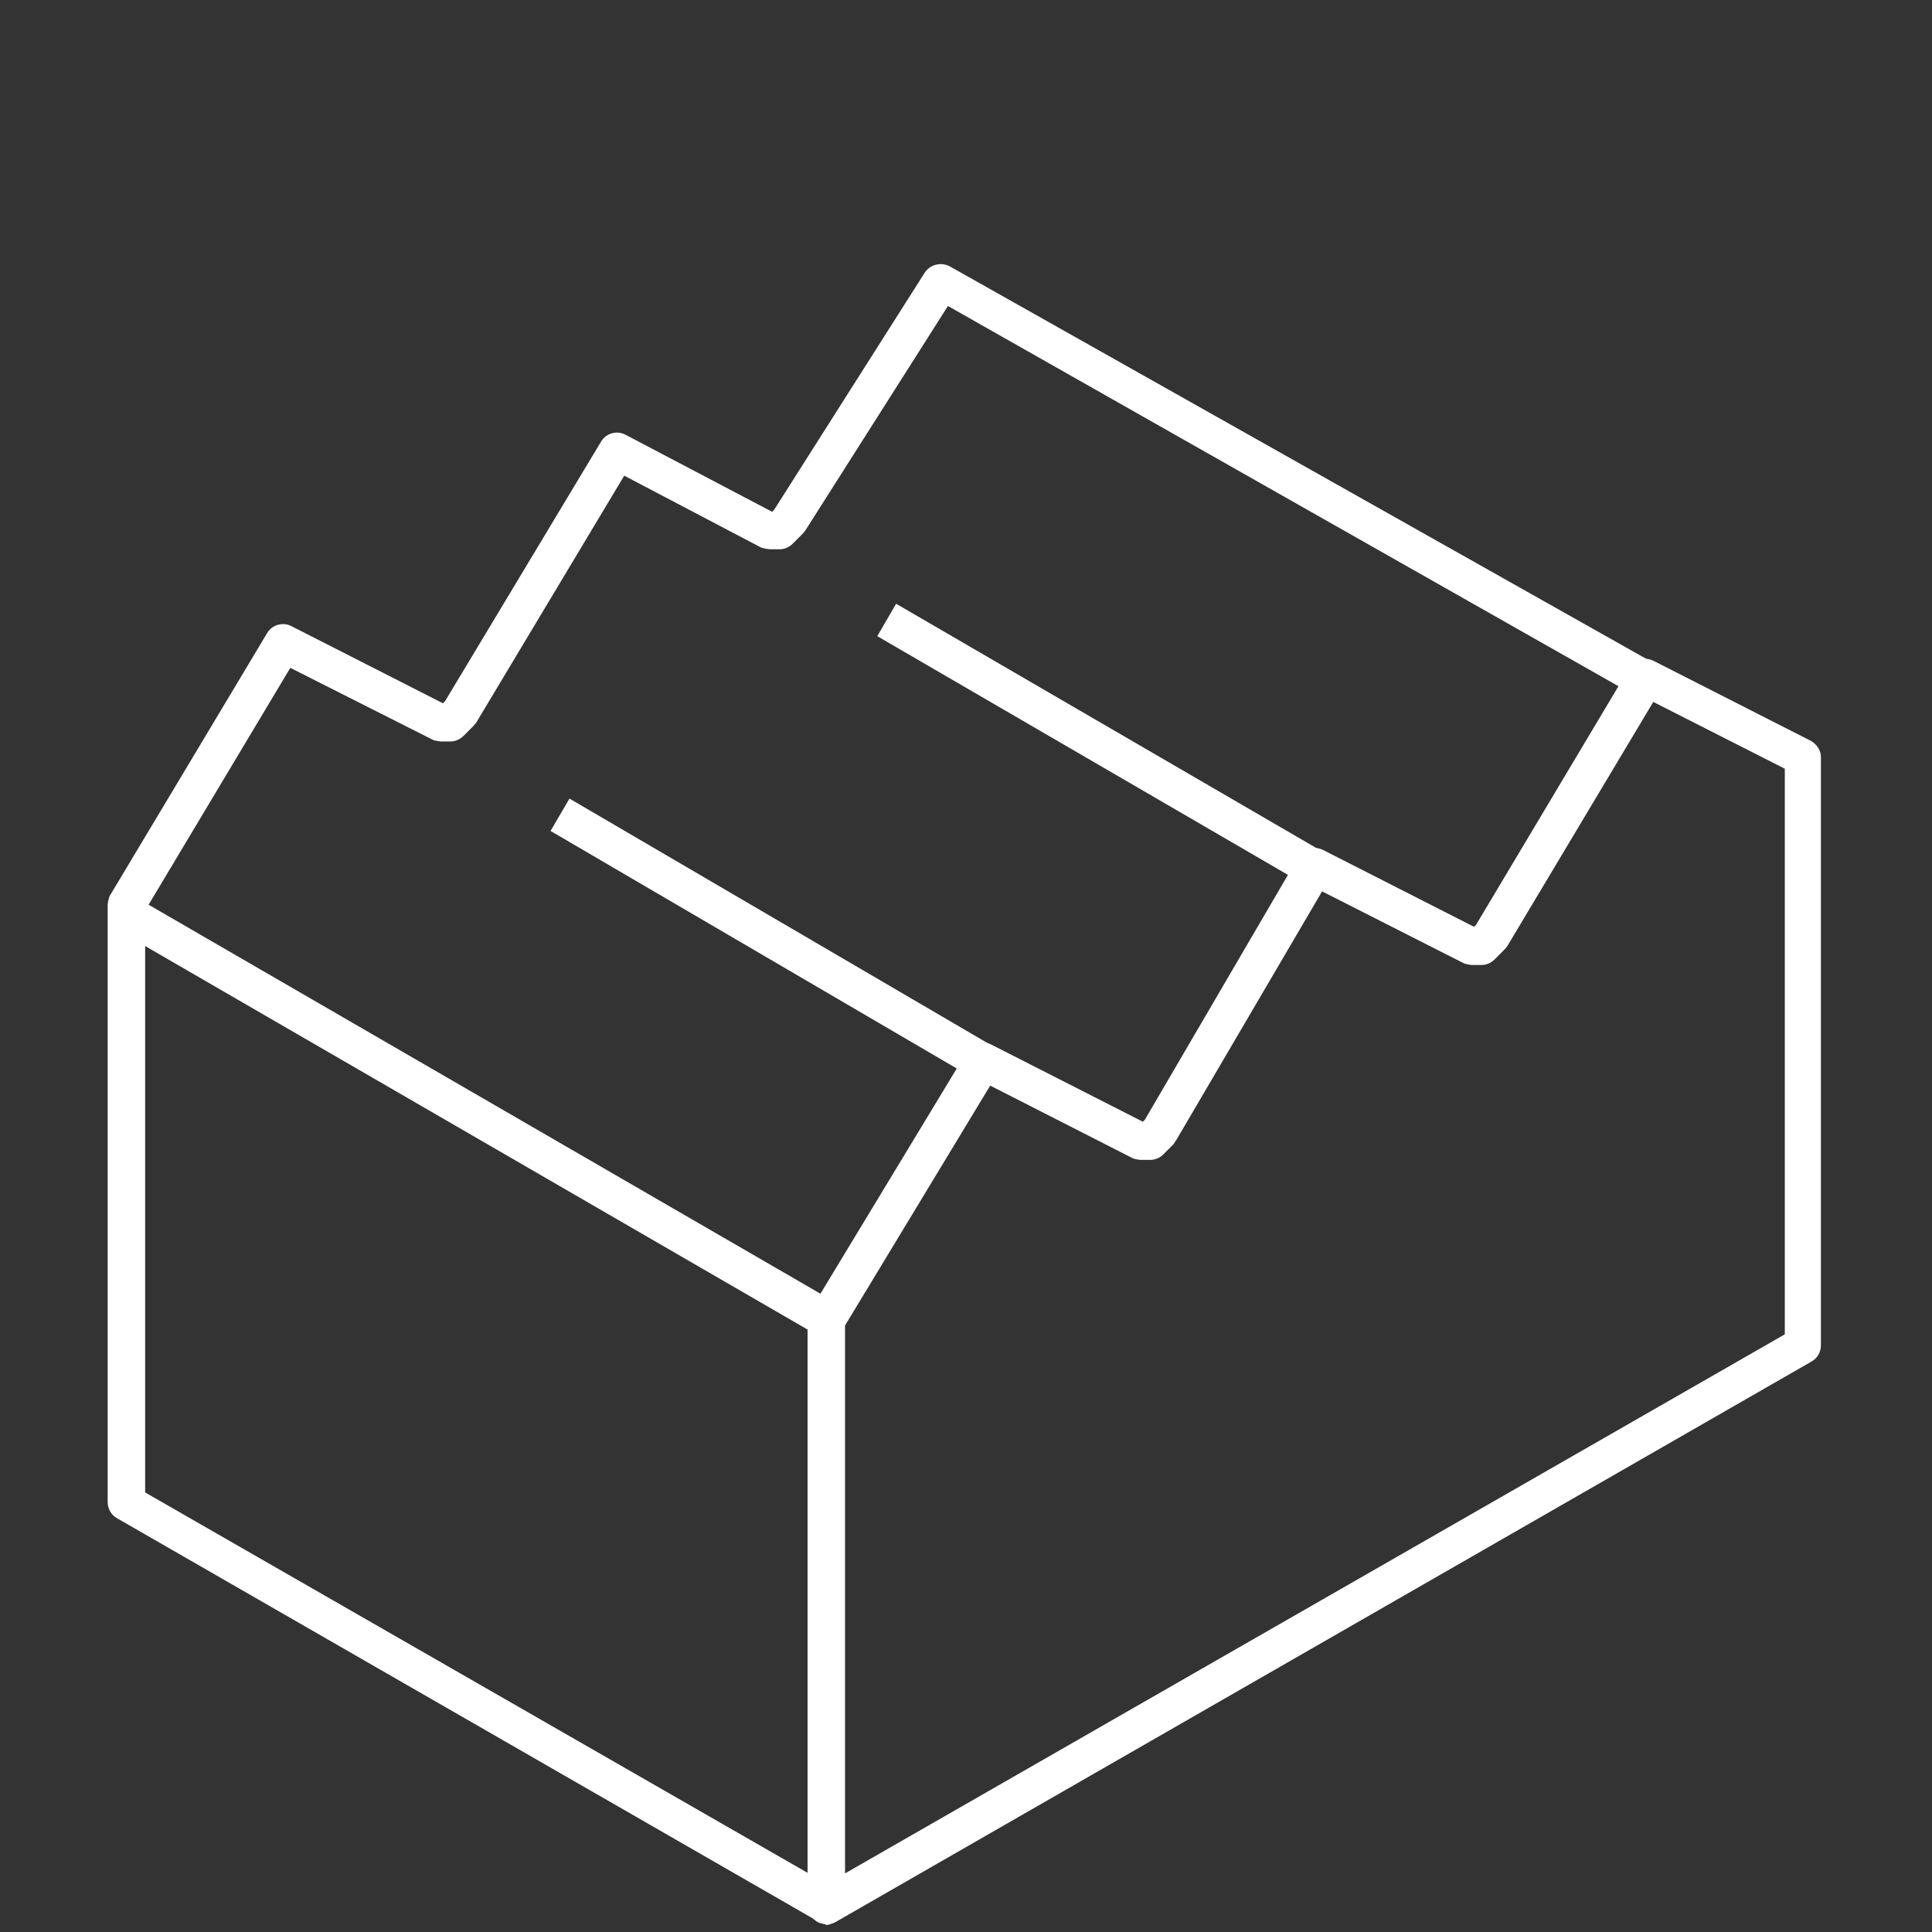 <?xml version="1.0" encoding="UTF-8"?><svg id="a" xmlns="http://www.w3.org/2000/svg" width="28.35" height="28.35" viewBox="0 0 28.35 28.35"><rect x="0" y="0" width="28.35" height="28.35" fill="#333333" stroke="none"/><defs><style>.l{fill:#fff;}</style></defs><g id="b" transform="translate(85.675 83.418)"><g id="c" transform="translate(-85.675 -83.418)"><g id="d"><g id="e"><path class="l" d="M11.95,28.01v-8.68l2.42-3.99,2.42,1.23h.03l.08-.08,2.34-4,2.42,1.23h.03l.08-.08,2.34-3.93,2.56,1.3v8.85l-14.7,8.16Zm.37-8.58v8.23l13.97-8.02V11.22l-2.05-1.04-2.19,3.68-.22,.22h-.27l-2.19-1.11-2.19,3.75-.22,.22h-.27l-2.19-1.11-2.19,3.61Z"/></g><g id="f"><rect class="l" x="6.69" y="10.34" width=".55" height="12.04" transform="translate(-10.69 14.19) rotate(-59.93)"/></g></g><g id="g"><rect class="l" x="11.07" y="10.16" width=".55" height="7.24" transform="translate(-6.28 16.62) rotate(-59.68)"/></g><g id="h"><rect class="l" x="15.88" y="7.29" width=".55" height="7.28" transform="translate(-1.41 19.4) rotate(-59.83)"/></g><g id="i"><g id="j"><path class="l" d="M12.13,28.24s-.09-.01-.14-.04c-.08-.05-.14-.14-.14-.24v-8.59c0-.05,.01-.1,.04-.14l2.3-3.8c.07-.12,.23-.17,.36-.1l2.22,1.13,.03-.03,2.25-3.85c.07-.13,.23-.17,.36-.11l2.22,1.13,.03-.03,2.25-3.77c.07-.12,.23-.17,.36-.1l2.3,1.17c.09,.05,.15,.14,.15,.24v8.63c0,.1-.05,.19-.14,.24l-14.33,8.23s-.09,.04-.14,.04Zm.27-8.79v8.04l13.79-7.91V11.28l-1.93-.98-2.14,3.58s-.03,.04-.04,.05l-.15,.15c-.05,.05-.12,.08-.19,.08h-.15s-.09-.01-.12-.03l-2.07-1.05-2.14,3.65s-.03,.04-.04,.06l-.15,.15c-.05,.05-.12,.08-.19,.08h-.15s-.09-.01-.12-.03l-2.08-1.06-2.13,3.52Z"/></g><g id="k"><path class="l" d="M12.03,28.21L1.72,22.28c-.09-.05-.14-.14-.14-.24V13.27s.01-.1,.04-.14l2.3-3.84c.07-.12,.23-.17,.36-.1l2.22,1.13,.03-.03,2.29-3.81c.07-.12,.23-.17,.36-.1l2.15,1.13,.03-.03,2.21-3.48c.08-.12,.24-.16,.37-.09l10.31,5.81-.27,.48L13.91,4.49l-2.09,3.29s-.02,.03-.04,.05l-.15,.15c-.05,.05-.12,.08-.19,.08h-.15s-.09-.01-.13-.03l-2-1.05-2.17,3.62s-.03,.04-.04,.05l-.15,.15c-.05,.05-.12,.08-.19,.08h-.15s-.09-.01-.12-.03l-2.08-1.05-2.13,3.56v8.54l10.17,5.84-.27,.48Z"/></g></g></g></g></svg>